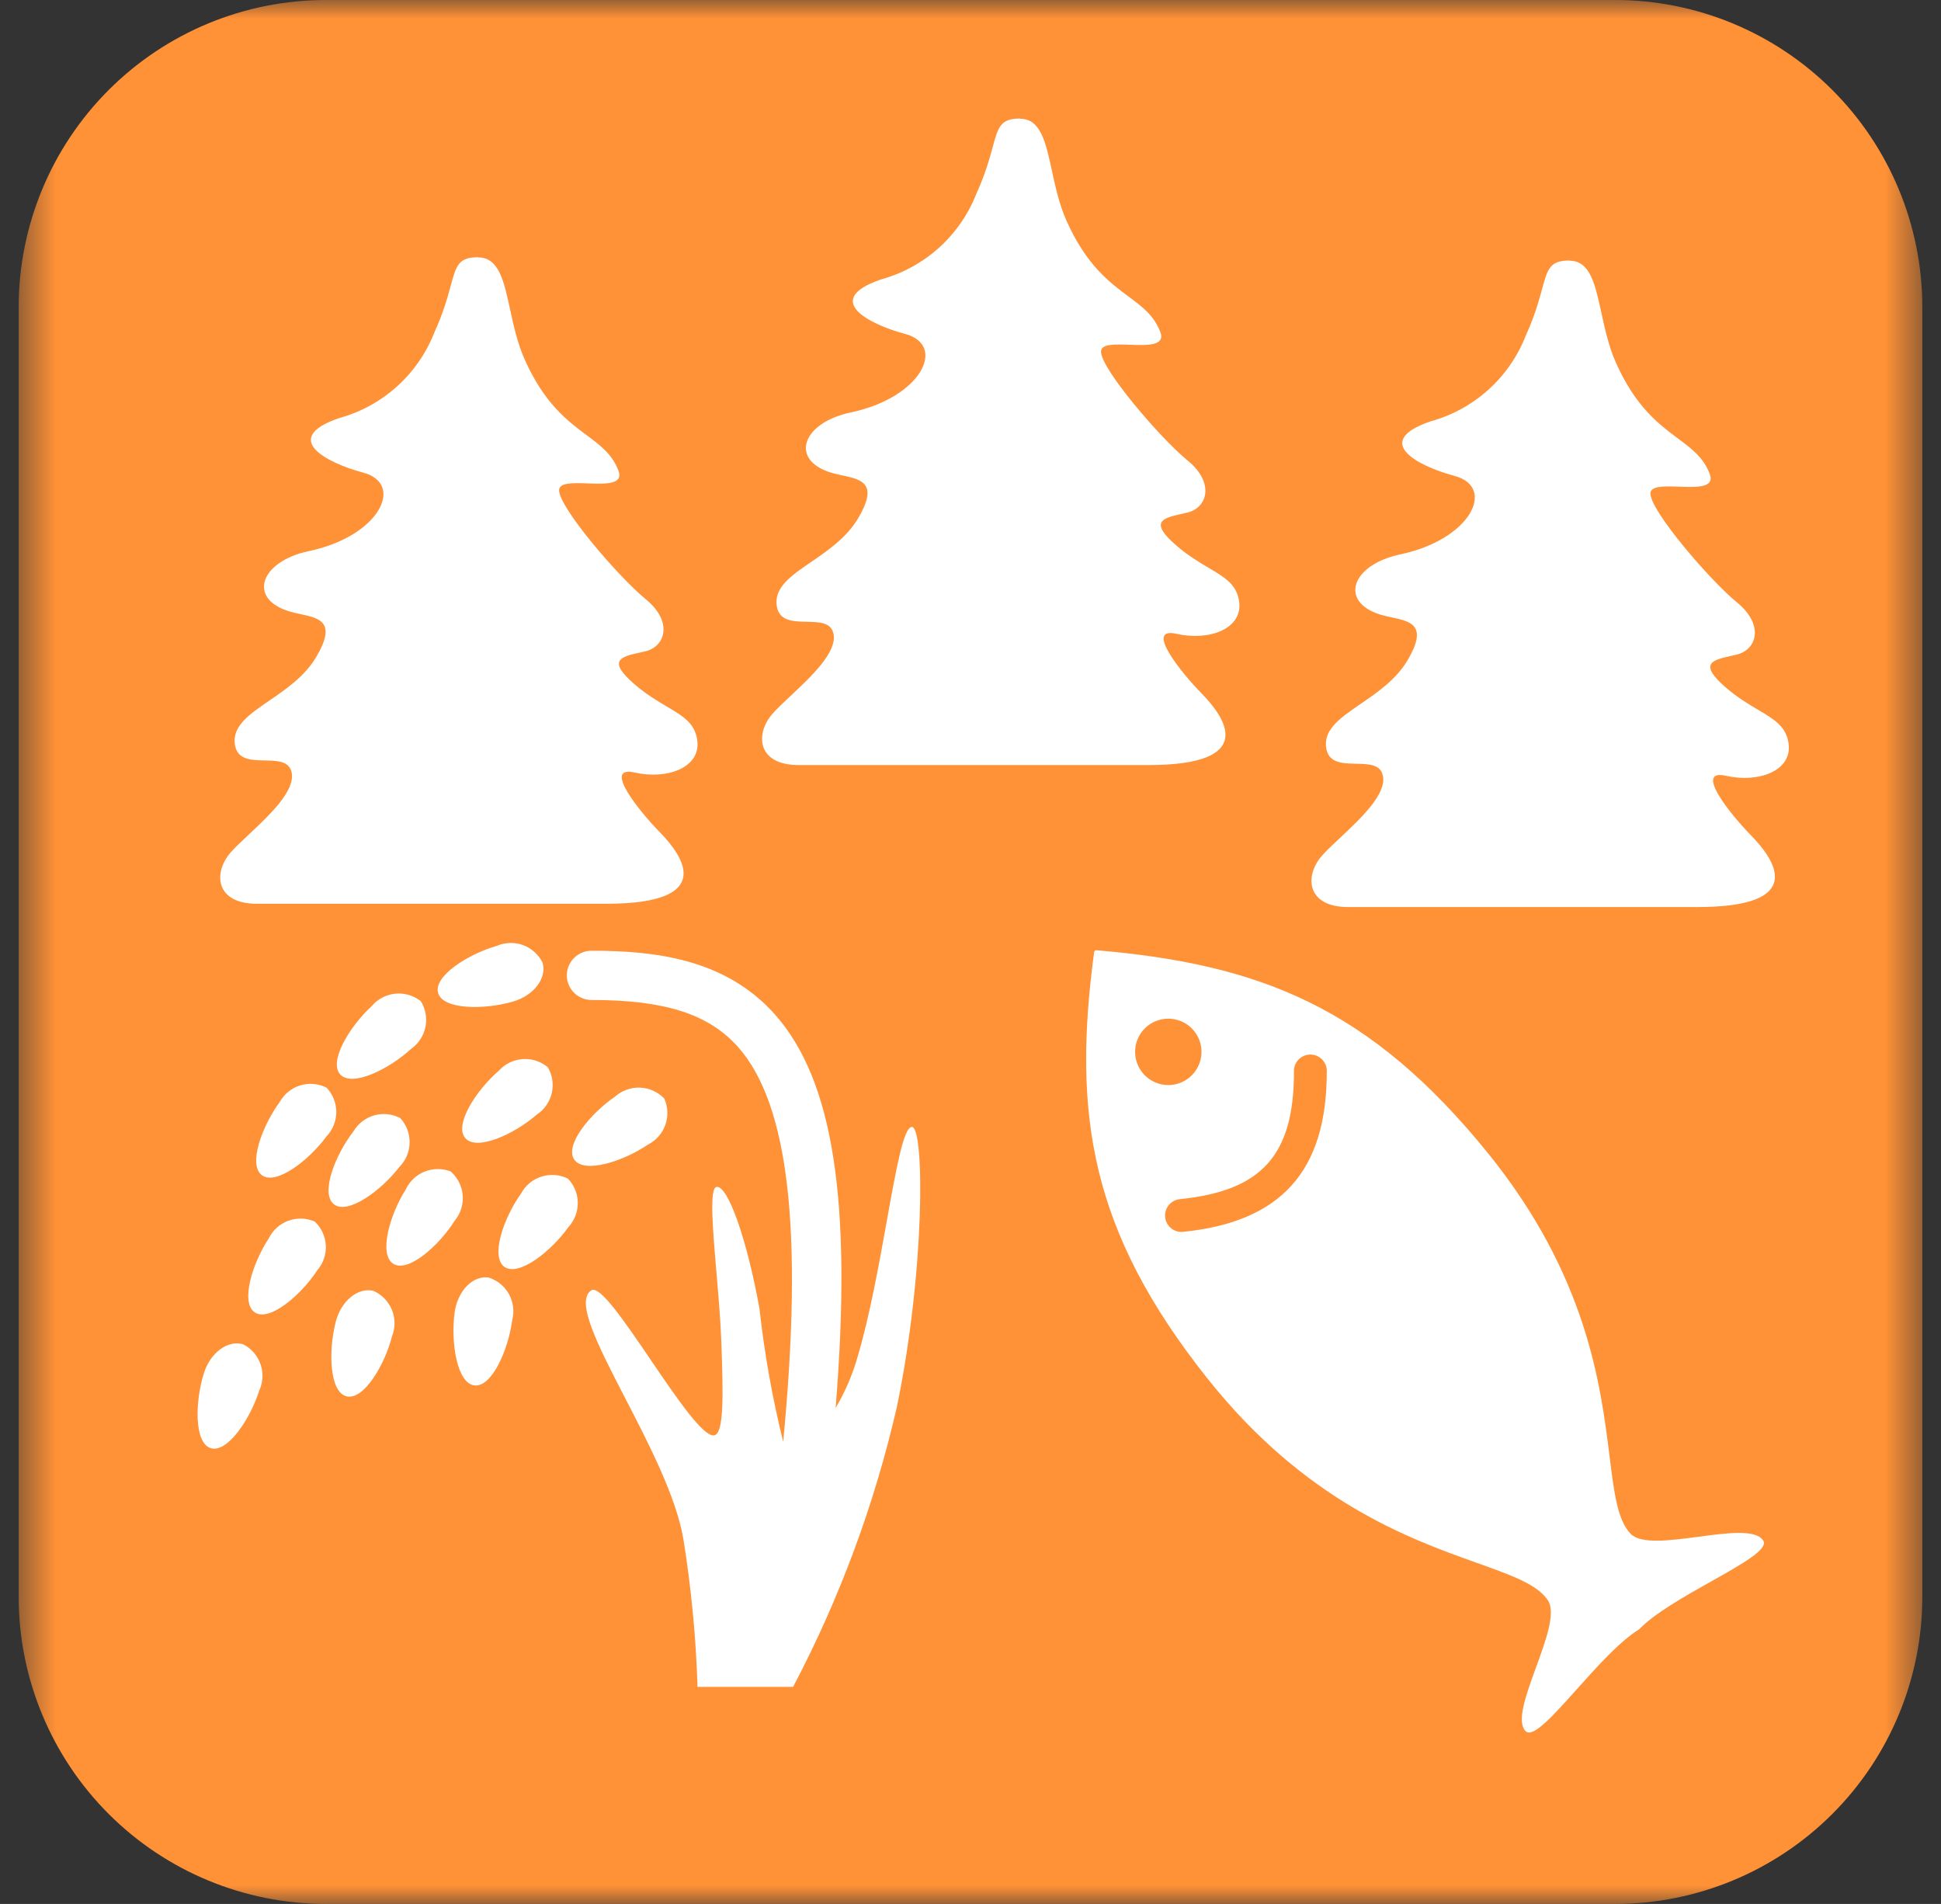<svg width="52" height="51" viewBox="0 0 52 51" fill="none" xmlns="http://www.w3.org/2000/svg">
<rect x="0" y="0" width="52" height="51" fill="#333333" stroke="none"/>
<g clip-path="url(#clip0_79_324)">
<mask id="mask0_79_324" style="mask-type:luminance" maskUnits="userSpaceOnUse" x="0" y="0" width="52" height="51">
<path d="M51.5 0H0.5V51H51.5V0Z" fill="white"/>
</mask>
<g mask="url(#mask0_79_324)">
<path d="M43.268 51H8.732C6.549 51 4.455 50.133 2.911 48.589C1.367 47.045 0.5 44.951 0.5 42.768L0.5 8.232C0.5 6.049 1.367 3.955 2.911 2.411C4.455 0.867 6.549 0 8.732 0H43.268C45.451 0 47.545 0.867 49.089 2.411C50.633 3.955 51.5 6.049 51.5 8.232V42.768C51.5 44.951 50.633 47.045 49.089 48.589C47.545 50.133 45.451 51 43.268 51Z" fill="#FF9136"/>
<path fill-rule="evenodd" clip-rule="evenodd" d="M27.327 3.181C27.88 3.181 28.015 3.806 28.181 4.57L28.181 4.57C28.274 4.999 28.376 5.471 28.567 5.901C29.097 7.096 29.721 7.56 30.23 7.94C30.603 8.218 30.915 8.45 31.084 8.89C31.23 9.269 30.739 9.252 30.266 9.235C29.875 9.221 29.496 9.208 29.496 9.418C29.496 9.883 31.087 11.739 31.817 12.336C32.547 12.933 32.348 13.596 31.817 13.729C31.758 13.744 31.698 13.757 31.639 13.77C31.167 13.876 30.764 13.966 31.517 14.615C31.83 14.884 32.127 15.06 32.382 15.211C32.819 15.47 33.134 15.656 33.197 16.115C33.297 16.843 32.397 17.177 31.517 16.978C30.637 16.779 31.668 18.042 32.187 18.57C32.826 19.221 33.722 20.494 30.754 20.494H21.401C20.273 20.494 20.229 19.653 20.693 19.122C20.813 18.985 20.989 18.819 21.183 18.638L21.183 18.638C21.736 18.119 22.429 17.47 22.33 16.978C22.268 16.668 21.946 16.662 21.613 16.655C21.233 16.648 20.839 16.64 20.804 16.178C20.768 15.712 21.212 15.408 21.734 15.051C22.181 14.744 22.686 14.399 22.993 13.878C23.543 12.944 23.075 12.844 22.572 12.736C22.468 12.714 22.362 12.691 22.264 12.661C21.147 12.318 21.484 11.324 22.794 11.047C24.694 10.647 25.364 9.247 24.255 8.947C23.239 8.675 22.032 8.023 23.605 7.484C24.18 7.326 24.711 7.036 25.155 6.637C25.598 6.237 25.942 5.74 26.159 5.184C26.399 4.656 26.511 4.247 26.594 3.94C26.742 3.399 26.803 3.175 27.328 3.175L27.327 3.181ZM42.9 8.372C42.734 7.608 42.599 6.983 42.046 6.983V6.978C41.521 6.978 41.46 7.202 41.312 7.743C41.228 8.05 41.117 8.459 40.877 8.987C40.66 9.543 40.316 10.04 39.873 10.44C39.43 10.839 38.899 11.129 38.324 11.287C36.751 11.826 37.958 12.478 38.974 12.75C40.083 13.05 39.413 14.45 37.513 14.85C36.203 15.127 35.866 16.121 36.983 16.464C37.081 16.494 37.187 16.517 37.291 16.539C37.794 16.647 38.262 16.747 37.712 17.681C37.405 18.202 36.901 18.547 36.453 18.854C35.931 19.211 35.487 19.515 35.523 19.981C35.558 20.443 35.952 20.451 36.333 20.458C36.665 20.465 36.987 20.471 37.049 20.781C37.148 21.274 36.454 21.924 35.9 22.443C35.707 22.624 35.532 22.788 35.412 22.925C34.948 23.455 34.992 24.297 36.12 24.297H45.474C48.442 24.297 47.546 23.024 46.907 22.373C46.388 21.845 45.357 20.582 46.237 20.781C47.117 20.98 48.017 20.646 47.917 19.918C47.854 19.459 47.539 19.273 47.102 19.014C46.847 18.863 46.55 18.688 46.237 18.418C45.484 17.769 45.887 17.679 46.359 17.573L46.359 17.573C46.418 17.56 46.478 17.547 46.537 17.532C47.068 17.399 47.267 16.736 46.537 16.139C45.807 15.542 44.215 13.685 44.215 13.22C44.215 13.01 44.594 13.023 44.985 13.037C45.458 13.054 45.949 13.071 45.803 12.692C45.634 12.252 45.322 12.02 44.949 11.742C44.44 11.363 43.816 10.898 43.286 9.703C43.095 9.273 42.993 8.801 42.9 8.372ZM13.737 26.831C14.299 26.67 14.655 26.205 14.537 25.793H14.539C14.433 25.573 14.246 25.404 14.018 25.318C13.79 25.233 13.537 25.239 13.313 25.335C12.537 25.558 11.613 26.146 11.737 26.596C11.861 27.046 12.96 27.054 13.737 26.831ZM11.264 26.804C11.398 27.009 11.446 27.259 11.4 27.499C11.354 27.739 11.216 27.953 11.016 28.094C10.421 28.641 9.435 29.126 9.116 28.782C8.797 28.438 9.364 27.496 9.96 26.948C10.117 26.762 10.34 26.644 10.582 26.618C10.824 26.592 11.067 26.66 11.26 26.808L11.264 26.804ZM14.669 28.576C14.796 28.785 14.837 29.035 14.783 29.274C14.73 29.512 14.586 29.721 14.382 29.856C13.771 30.385 12.771 30.84 12.465 30.486C12.159 30.132 12.753 29.208 13.365 28.679C13.528 28.499 13.753 28.388 13.995 28.37C14.237 28.351 14.477 28.426 14.665 28.579L14.669 28.576ZM8.747 29.132C8.915 29.308 9.009 29.542 9.009 29.786C9.009 30.03 8.915 30.264 8.747 30.44C8.268 31.092 7.394 31.757 7.017 31.48C6.64 31.203 7.017 30.17 7.493 29.519C7.612 29.306 7.808 29.147 8.04 29.075C8.273 29.003 8.525 29.023 8.743 29.132H8.747ZM10.014 34.582C10.236 34.683 10.411 34.865 10.501 35.091C10.592 35.317 10.592 35.57 10.502 35.796C10.302 36.579 9.733 37.52 9.28 37.402C8.827 37.284 8.792 36.186 8.996 35.402C9.142 34.84 9.596 34.472 10.014 34.58V34.582ZM12.396 32.021C12.378 31.779 12.267 31.554 12.087 31.391L12.089 31.386C11.864 31.293 11.611 31.291 11.384 31.38C11.157 31.468 10.973 31.641 10.87 31.862C10.436 32.546 10.141 33.603 10.536 33.852C10.931 34.101 11.756 33.375 12.187 32.691C12.34 32.503 12.415 32.263 12.396 32.021ZM13.635 34.665C13.517 34.452 13.321 34.293 13.088 34.22C12.662 34.161 12.255 34.586 12.179 35.162C12.073 35.964 12.243 37.049 12.707 37.11C13.171 37.171 13.616 36.165 13.722 35.365C13.784 35.129 13.753 34.879 13.635 34.665ZM15.206 31.562C15.377 31.735 15.475 31.968 15.479 32.212C15.483 32.455 15.393 32.691 15.228 32.87C14.758 33.528 13.893 34.205 13.513 33.934C13.133 33.663 13.492 32.624 13.961 31.967C14.077 31.753 14.271 31.592 14.503 31.518C14.735 31.443 14.987 31.461 15.206 31.567V31.562ZM17.826 30.129C17.907 29.899 17.896 29.646 17.795 29.424L17.791 29.422C17.622 29.247 17.391 29.143 17.147 29.134C16.904 29.124 16.666 29.209 16.483 29.37C15.818 29.824 15.12 30.67 15.383 31.059C15.646 31.448 16.692 31.113 17.361 30.659C17.579 30.549 17.745 30.359 17.826 30.129ZM6.519 36.011C6.736 36.123 6.901 36.314 6.98 36.544C7.06 36.775 7.047 37.028 6.945 37.249C6.701 38.02 6.088 38.931 5.645 38.791C5.202 38.651 5.22 37.552 5.463 36.781C5.638 36.228 6.11 35.883 6.519 36.011ZM8.728 33.358C8.715 33.114 8.608 32.885 8.429 32.718L8.428 32.72C8.204 32.623 7.952 32.616 7.723 32.7C7.495 32.784 7.307 32.953 7.2 33.172C6.756 33.847 6.436 34.898 6.827 35.155C7.218 35.412 8.056 34.702 8.5 34.027C8.66 33.842 8.741 33.602 8.728 33.358ZM10.724 29.951C10.889 30.13 10.978 30.366 10.974 30.61C10.969 30.854 10.871 31.086 10.699 31.259C10.206 31.9 9.317 32.545 8.947 32.259C8.577 31.973 8.973 30.95 9.467 30.309C9.59 30.099 9.79 29.944 10.024 29.877C10.258 29.811 10.509 29.837 10.725 29.95L10.724 29.951ZM45.505 41.164C46.277 41.061 47.033 40.96 47.234 41.262L47.236 41.263C47.389 41.493 46.68 41.891 45.85 42.357C45.138 42.757 44.337 43.206 43.914 43.643C43.396 43.961 42.783 44.646 42.239 45.254C41.603 45.964 41.061 46.57 40.87 46.37C40.622 46.111 40.883 45.397 41.15 44.666C41.414 43.941 41.685 43.199 41.47 42.87C41.193 42.445 40.507 42.201 39.567 41.865C37.747 41.215 34.971 40.224 32.346 36.923C29.215 32.983 28.724 29.862 29.315 25.483L29.355 25.452C33.755 25.824 36.698 26.982 39.862 30.888C42.517 34.168 42.882 37.094 43.121 39.012C43.244 40.003 43.334 40.725 43.689 41.088C43.963 41.369 44.742 41.265 45.505 41.164ZM30.56 27.682C30.462 27.828 30.41 28 30.41 28.176C30.41 28.412 30.504 28.638 30.67 28.805C30.837 28.971 31.063 29.065 31.299 29.065C31.475 29.065 31.647 29.013 31.793 28.915C31.939 28.817 32.053 28.679 32.12 28.516C32.188 28.354 32.205 28.175 32.171 28.003C32.137 27.83 32.052 27.672 31.928 27.547C31.803 27.423 31.645 27.338 31.472 27.304C31.3 27.27 31.121 27.287 30.959 27.355C30.796 27.422 30.657 27.536 30.56 27.682ZM31.645 32.999H31.689V32.997C34.319 32.734 35.545 31.372 35.545 28.709C35.548 28.649 35.539 28.59 35.518 28.534C35.497 28.479 35.465 28.427 35.424 28.384C35.383 28.341 35.334 28.307 35.279 28.284C35.224 28.26 35.165 28.248 35.105 28.248C35.046 28.248 34.987 28.26 34.932 28.284C34.878 28.307 34.828 28.341 34.787 28.384C34.746 28.427 34.714 28.479 34.693 28.534C34.672 28.59 34.663 28.649 34.666 28.709C34.666 30.945 33.802 31.902 31.602 32.122C31.491 32.135 31.389 32.189 31.317 32.275C31.245 32.36 31.208 32.469 31.213 32.581C31.219 32.692 31.266 32.797 31.346 32.875C31.427 32.953 31.533 32.997 31.645 32.999ZM24.43 30.186C24.208 30.193 24.011 31.296 23.76 32.692C23.55 33.861 23.304 35.235 22.976 36.343C22.839 36.823 22.641 37.284 22.387 37.714C22.834 32.166 22.322 28.936 20.762 27.175C19.429 25.675 17.528 25.467 15.845 25.467C15.67 25.467 15.502 25.537 15.379 25.66C15.255 25.784 15.185 25.952 15.185 26.127C15.185 26.301 15.255 26.469 15.379 26.593C15.502 26.716 15.67 26.786 15.845 26.786C17.816 26.786 18.991 27.164 19.775 28.049C21.133 29.582 21.522 32.969 20.982 38.621C20.691 37.444 20.478 36.248 20.345 35.043C20.011 33.201 19.503 31.756 19.2 31.793C19 31.817 19.091 32.873 19.193 34.072C19.246 34.694 19.303 35.354 19.324 35.929C19.376 37.345 19.399 38.389 19.138 38.447C18.851 38.511 18.134 37.457 17.434 36.428C16.743 35.412 16.069 34.421 15.845 34.562C15.4 34.843 16.016 36.033 16.748 37.451C17.388 38.688 18.117 40.098 18.308 41.227C18.519 42.537 18.646 43.86 18.687 45.186H21.247C22.495 42.817 23.429 40.296 24.028 37.686C24.782 34.042 24.773 30.2 24.43 30.186ZM24.43 30.186L24.428 30.186H24.432L24.43 30.186ZM13.665 8.285C13.499 7.521 13.364 6.895 12.811 6.895L12.808 6.89C12.283 6.89 12.222 7.113 12.075 7.653C11.991 7.96 11.88 8.37 11.639 8.899C11.422 9.455 11.079 9.952 10.635 10.352C10.192 10.751 9.661 11.041 9.086 11.199C7.513 11.738 8.72 12.39 9.736 12.662C10.845 12.962 10.175 14.362 8.275 14.762C6.966 15.039 6.629 16.033 7.746 16.376C7.844 16.406 7.95 16.429 8.054 16.451C8.557 16.559 9.025 16.659 8.475 17.593C8.169 18.114 7.664 18.459 7.216 18.766C6.695 19.123 6.251 19.427 6.287 19.893C6.323 20.355 6.716 20.363 7.096 20.37C7.429 20.377 7.75 20.383 7.813 20.693C7.912 21.185 7.22 21.834 6.666 22.354C6.473 22.535 6.297 22.7 6.177 22.837C5.713 23.368 5.757 24.209 6.885 24.209H16.237C19.204 24.209 18.309 22.936 17.67 22.285C17.152 21.757 16.12 20.494 17 20.693C17.88 20.892 18.78 20.558 18.68 19.83C18.617 19.371 18.302 19.184 17.865 18.926C17.61 18.775 17.313 18.599 17 18.33C16.247 17.681 16.65 17.591 17.122 17.485C17.181 17.472 17.241 17.459 17.3 17.444C17.831 17.311 18.03 16.648 17.3 16.051C16.57 15.454 14.978 13.597 14.978 13.132C14.978 12.922 15.357 12.935 15.748 12.949C16.222 12.966 16.713 12.983 16.567 12.604C16.398 12.164 16.087 11.932 15.713 11.654C15.204 11.274 14.58 10.809 14.05 9.615C13.86 9.185 13.758 8.713 13.665 8.285Z" fill="white"/>
</g>
</g>
<defs>
<clipPath id="clip0_79_324">
<rect width="51" height="51" fill="white" transform="translate(0.5)"/>
</clipPath>
</defs>
</svg>
